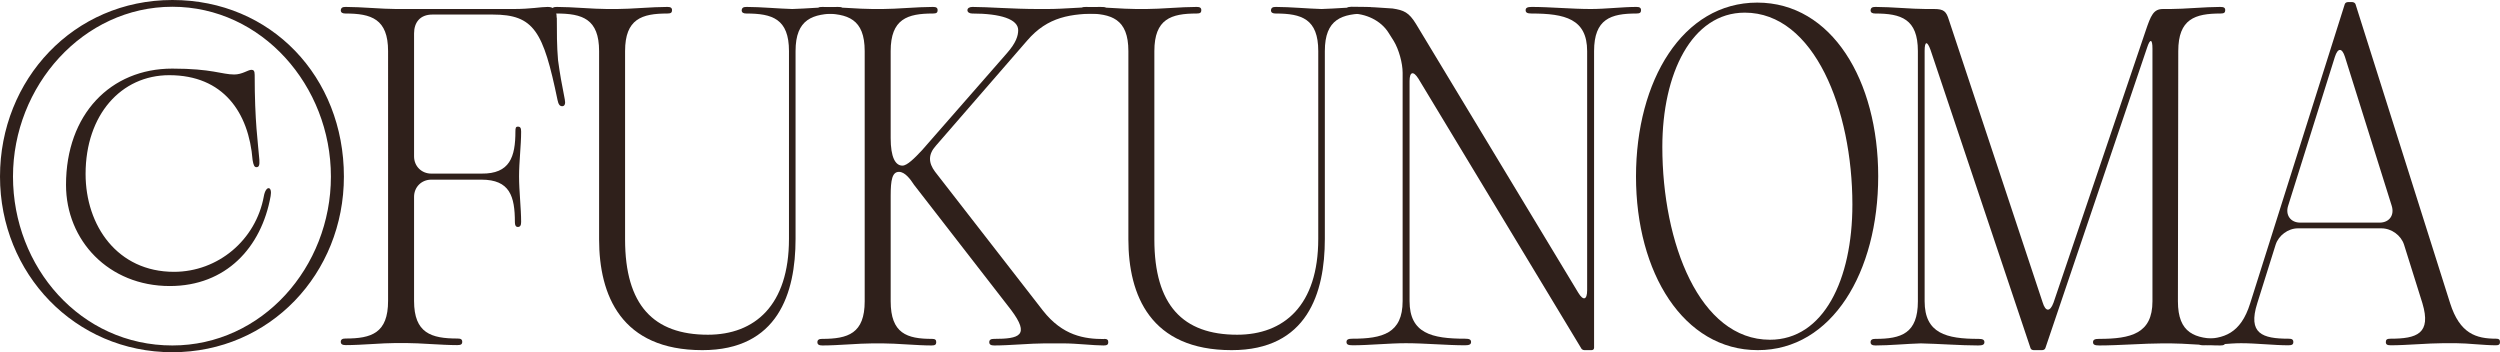 <?xml version="1.0" encoding="UTF-8"?>
<svg id="design" xmlns="http://www.w3.org/2000/svg" viewBox="0 0 144.3 20.33">
  <defs>
    <style>
      .cls-1 {
        fill: #2f201b;
      }
    </style>
  </defs>
  <path class="cls-1" d="M19.85,10.19c0,5.6-4.27,10.14-9.9,10.14S0,15.79,0,10.19,4.25,0,9.95,0s9.9,4.44,9.9,10.19ZM9.95,19.94c5.17,0,9.15-4.51,9.15-9.75S15.11.39,9.95.39.75,4.97.75,10.19s3.89,9.75,9.2,9.75ZM9.95,3.96c2.29,0,2.85.34,3.57.34.46,0,.8-.27.99-.27.12,0,.19.05.19.29,0,2.73.19,3.89.27,4.9.02.31-.02.43-.17.43-.12,0-.17-.12-.22-.41-.22-2.75-1.69-4.9-4.81-4.9-2.78,0-4.83,2.29-4.83,5.7,0,2.99,1.84,5.65,5.1,5.65,2.54,0,4.73-1.83,5.19-4.37.05-.29.17-.46.27-.46.12,0,.17.19.12.46-.53,2.97-2.58,5.19-5.82,5.19-3.53,0-5.99-2.63-5.99-5.84,0-4.08,2.58-6.71,6.13-6.71Z"/>
  <path class="cls-1" d="M32.14,1.01c0,.82,0,1.67.07,2.46.1.75.22,1.42.39,2.27.05.24,0,.39-.15.39s-.22-.12-.27-.36c-.82-3.96-1.35-4.93-3.74-4.93h-3.48c-.72,0-1.06.46-1.06,1.09v7.1c0,.56.43.99.99.99h2.9c1.64.02,1.96-.96,1.96-2.44,0-.19.02-.27.14-.27.14,0,.19.07.19.29,0,.8-.12,1.74-.12,2.58s.12,1.84.12,2.63c0,.19-.05.29-.19.29-.12,0-.17-.1-.17-.27,0-1.5-.29-2.46-1.93-2.46h-2.9c-.56,0-.99.43-.99.99v6.01c0,1.86.99,2.17,2.51,2.17.19,0,.27.05.27.19s-.07.19-.29.19c-.89,0-2.15-.12-2.97-.12h-.56c-.8,0-2,.12-2.9.12-.19,0-.29-.05-.29-.19s.1-.19.27-.19c1.5,0,2.46-.31,2.46-2.17V2.95c0-1.86-.97-2.17-2.46-2.17-.17,0-.27-.05-.27-.19.02-.15.1-.19.29-.19.89,0,2.1.12,2.9.12h6.78c1.01,0,1.55-.12,1.98-.12.41,0,.51.24.51.63Z"/>
  <path class="cls-1" d="M34.58,13.81V2.95c0-1.86-.97-2.17-2.46-2.17-.17,0-.27-.05-.27-.19.02-.15.1-.19.29-.19.89,0,2.1.12,2.9.12h.58c.8,0,2-.12,2.9-.12.19,0,.27.05.27.19s-.07.19-.27.19c-1.47,0-2.44.31-2.44,2.17v10.87c0,3.79,1.64,5.5,4.78,5.5,2.7,0,4.68-1.69,4.68-5.53V2.95c0-1.86-.96-2.17-2.46-2.17-.17,0-.27-.05-.27-.19.02-.15.1-.19.29-.19.8,0,1.86.1,2.63.12.8-.02,1.86-.12,2.63-.12.22,0,.29.05.29.19s-.07.19-.27.19c-1.47,0-2.46.31-2.46,2.17v10.84c0,3.12-1.01,6.42-5.38,6.42-4.68,0-5.96-3.16-5.96-6.4Z"/>
  <path class="cls-1" d="M63.73,19.56c.17,0,.24.05.24.19s-.07.19-.27.19c-.58,0-1.57-.12-2.32-.12h-1.09c-.8,0-2.03.12-2.9.12-.19,0-.29-.05-.29-.19s.1-.19.27-.19c1.47,0,2.1-.19.99-1.67l-5.6-7.22c-.22-.34-.53-.75-.87-.75-.39,0-.48.46-.48,1.38v6.09c0,1.86.94,2.17,2.39,2.17.17,0,.24.05.24.19s-.07.19-.27.19c-.84,0-2.03-.12-2.82-.12h-.58c-.8,0-2,.12-2.9.12-.19,0-.29-.05-.29-.19s.1-.19.27-.19c1.5,0,2.46-.31,2.46-2.17V2.95c0-1.86-.97-2.17-2.46-2.17-.17,0-.27-.05-.27-.19.02-.15.1-.19.29-.19.89,0,2.1.12,2.9.12h.58c.8,0,2-.12,2.9-.12.19,0,.27.05.27.19s-.07.19-.27.19c-1.47,0-2.44.31-2.44,2.17v5.02c0,1.11.27,1.59.68,1.59.27,0,.7-.43,1.13-.89l4.9-5.6c.53-.6.65-1.01.65-1.33,0-.63-1.01-.96-2.66-.96-.14,0-.27-.07-.27-.19s.12-.19.29-.19c.87,0,2.34.12,3.77.12h.56c.99,0,2.05-.12,3.07-.12.27,0,.36.05.36.19s-.1.19-.34.19c-1.74,0-3.07.17-4.27,1.57l-5.26,6.06c-.46.51-.43.99-.05,1.5l6.23,8.02c1.14,1.45,2.39,1.64,3.53,1.64Z"/>
  <path class="cls-1" d="M65.13,13.81V2.95c0-1.86-.97-2.17-2.46-2.17-.17,0-.27-.05-.27-.19.02-.15.1-.19.29-.19.89,0,2.1.12,2.9.12h.58c.8,0,2-.12,2.9-.12.19,0,.27.05.27.19s-.07.19-.27.19c-1.47,0-2.44.31-2.44,2.17v10.87c0,3.79,1.64,5.5,4.78,5.5,2.7,0,4.68-1.69,4.68-5.53V2.95c0-1.86-.96-2.17-2.46-2.17-.17,0-.27-.05-.27-.19.02-.15.1-.19.29-.19.8,0,1.86.1,2.63.12.8-.02,1.86-.12,2.63-.12.22,0,.29.05.29.19s-.07.19-.27.19c-1.47,0-2.46.31-2.46,2.17v10.84c0,3.12-1.01,6.42-5.38,6.42-4.68,0-5.96-3.16-5.96-6.4Z"/>
  <path class="cls-1" d="M91.26,20.09l-9.39-15.55c-.29-.46-.51-.41-.51.14v12.7c0,1.86,1.28,2.17,3.21,2.17.24,0,.34.05.34.19s-.1.19-.36.19c-1.01,0-2.32-.12-3.4-.12-.97,0-2.15.12-3.07.12-.27,0-.36-.05-.36-.19s.1-.19.34-.19c1.74,0,2.9-.31,2.9-2.17V4.2c0-.56-.22-1.35-.51-1.83l-.29-.46c-.46-.75-1.35-1.13-2.17-1.13-.19,0-.29-.05-.29-.17,0-.14.07-.22.31-.22,1.09,0,1.64.05,2.37.1.65.1.94.22,1.35.89l9.37,15.52c.29.48.51.41.51-.15V2.95c0-1.86-1.28-2.17-3.21-2.17-.24,0-.34-.05-.34-.19s.1-.19.36-.19c1.01,0,2.32.12,3.4.12.85,0,1.84-.12,2.63-.12.19,0,.27.05.27.19s-.07.19-.27.19c-1.47,0-2.44.31-2.44,2.17v17.12c0,.1-.07.14-.15.14h-.41c-.07,0-.17-.05-.19-.12Z"/>
  <path class="cls-1" d="M94.43,10.19c0-5.55,2.7-10.04,7-10.04s6.98,4.49,6.98,10.02-2.66,10.04-6.95,10.04-7.03-4.47-7.03-10.02ZM102.16,19.61c3.09,0,4.76-3.45,4.76-7.8,0-5.48-2.2-11.08-6.21-11.08-3.07,0-4.76,3.53-4.76,7.75,0,5.55,2.15,11.13,6.21,11.13Z"/>
  <path class="cls-1" d="M108.24,19.56c1.5,0,2.46-.31,2.46-2.17V2.95c0-1.86-.97-2.17-2.46-2.17-.17,0-.27-.05-.27-.19.02-.15.1-.19.29-.19.89,0,2.1.12,2.9.12h.48c.56,0,.7.14.85.63l5.41,16.3c.17.56.43.56.63.02l5.31-15.67c.31-.92.46-1.28,1.01-1.28h.43c.8,0,2-.12,2.87-.12.22,0,.29.05.29.19s-.07.19-.27.19c-1.47,0-2.44.31-2.44,2.17l-.02,14.44c0,1.86.99,2.17,2.46,2.17.19,0,.27.05.27.19s-.07.19-.29.19c-.87,0-2.08-.12-2.87-.12h-.46c-1.01,0-2.56.12-3.65.12-.27,0-.36-.05-.36-.19s.1-.19.34-.19c1.86,0,3.09-.31,3.09-2.17V2.8c0-.56-.14-.58-.31-.05l-5.87,17.34c-.02.07-.1.12-.19.12h-.48c-.1,0-.17-.05-.19-.12l-5.77-17.21c-.19-.53-.34-.51-.34.05v14.46c0,1.86,1.26,2.17,3.11,2.17.24,0,.34.05.34.19s-.1.19-.36.19c-.99,0-2.32-.1-3.31-.12-.77.02-1.81.12-2.61.12-.19,0-.29-.05-.29-.19s.1-.19.27-.19Z"/>
  <path class="cls-1" d="M127.13,19.56c1.21,0,2.2-.29,2.75-2.05L135.34.24c.02-.07.1-.12.19-.12h.24c.07,0,.17.05.19.12l5.46,17.26c.56,1.76,1.5,2.05,2.66,2.05.15,0,.22.05.22.19s-.07.19-.24.19c-.68,0-1.64-.12-2.27-.12h-.8c-.82,0-2.1.12-2.99.12-.22,0-.29-.05-.29-.19s.07-.19.27-.19c1.52,0,2.37-.29,1.84-2.05l-1.06-3.38c-.17-.53-.72-.94-1.3-.94h-4.83c-.56,0-1.11.41-1.28.94l-1.06,3.38c-.56,1.76.29,2.05,1.81,2.05.19,0,.27.05.27.19s-.07.19-.29.19c-.82,0-1.86-.12-2.73-.12-.68,0-1.55.12-2.2.12-.17,0-.24-.05-.24-.19s.07-.19.24-.19ZM132.76,12.85h4.59c.56,0,.87-.43.7-.97l-2.7-8.6c-.17-.53-.41-.53-.58,0l-2.7,8.6c-.17.53.14.97.7.97Z"/>
</svg>
